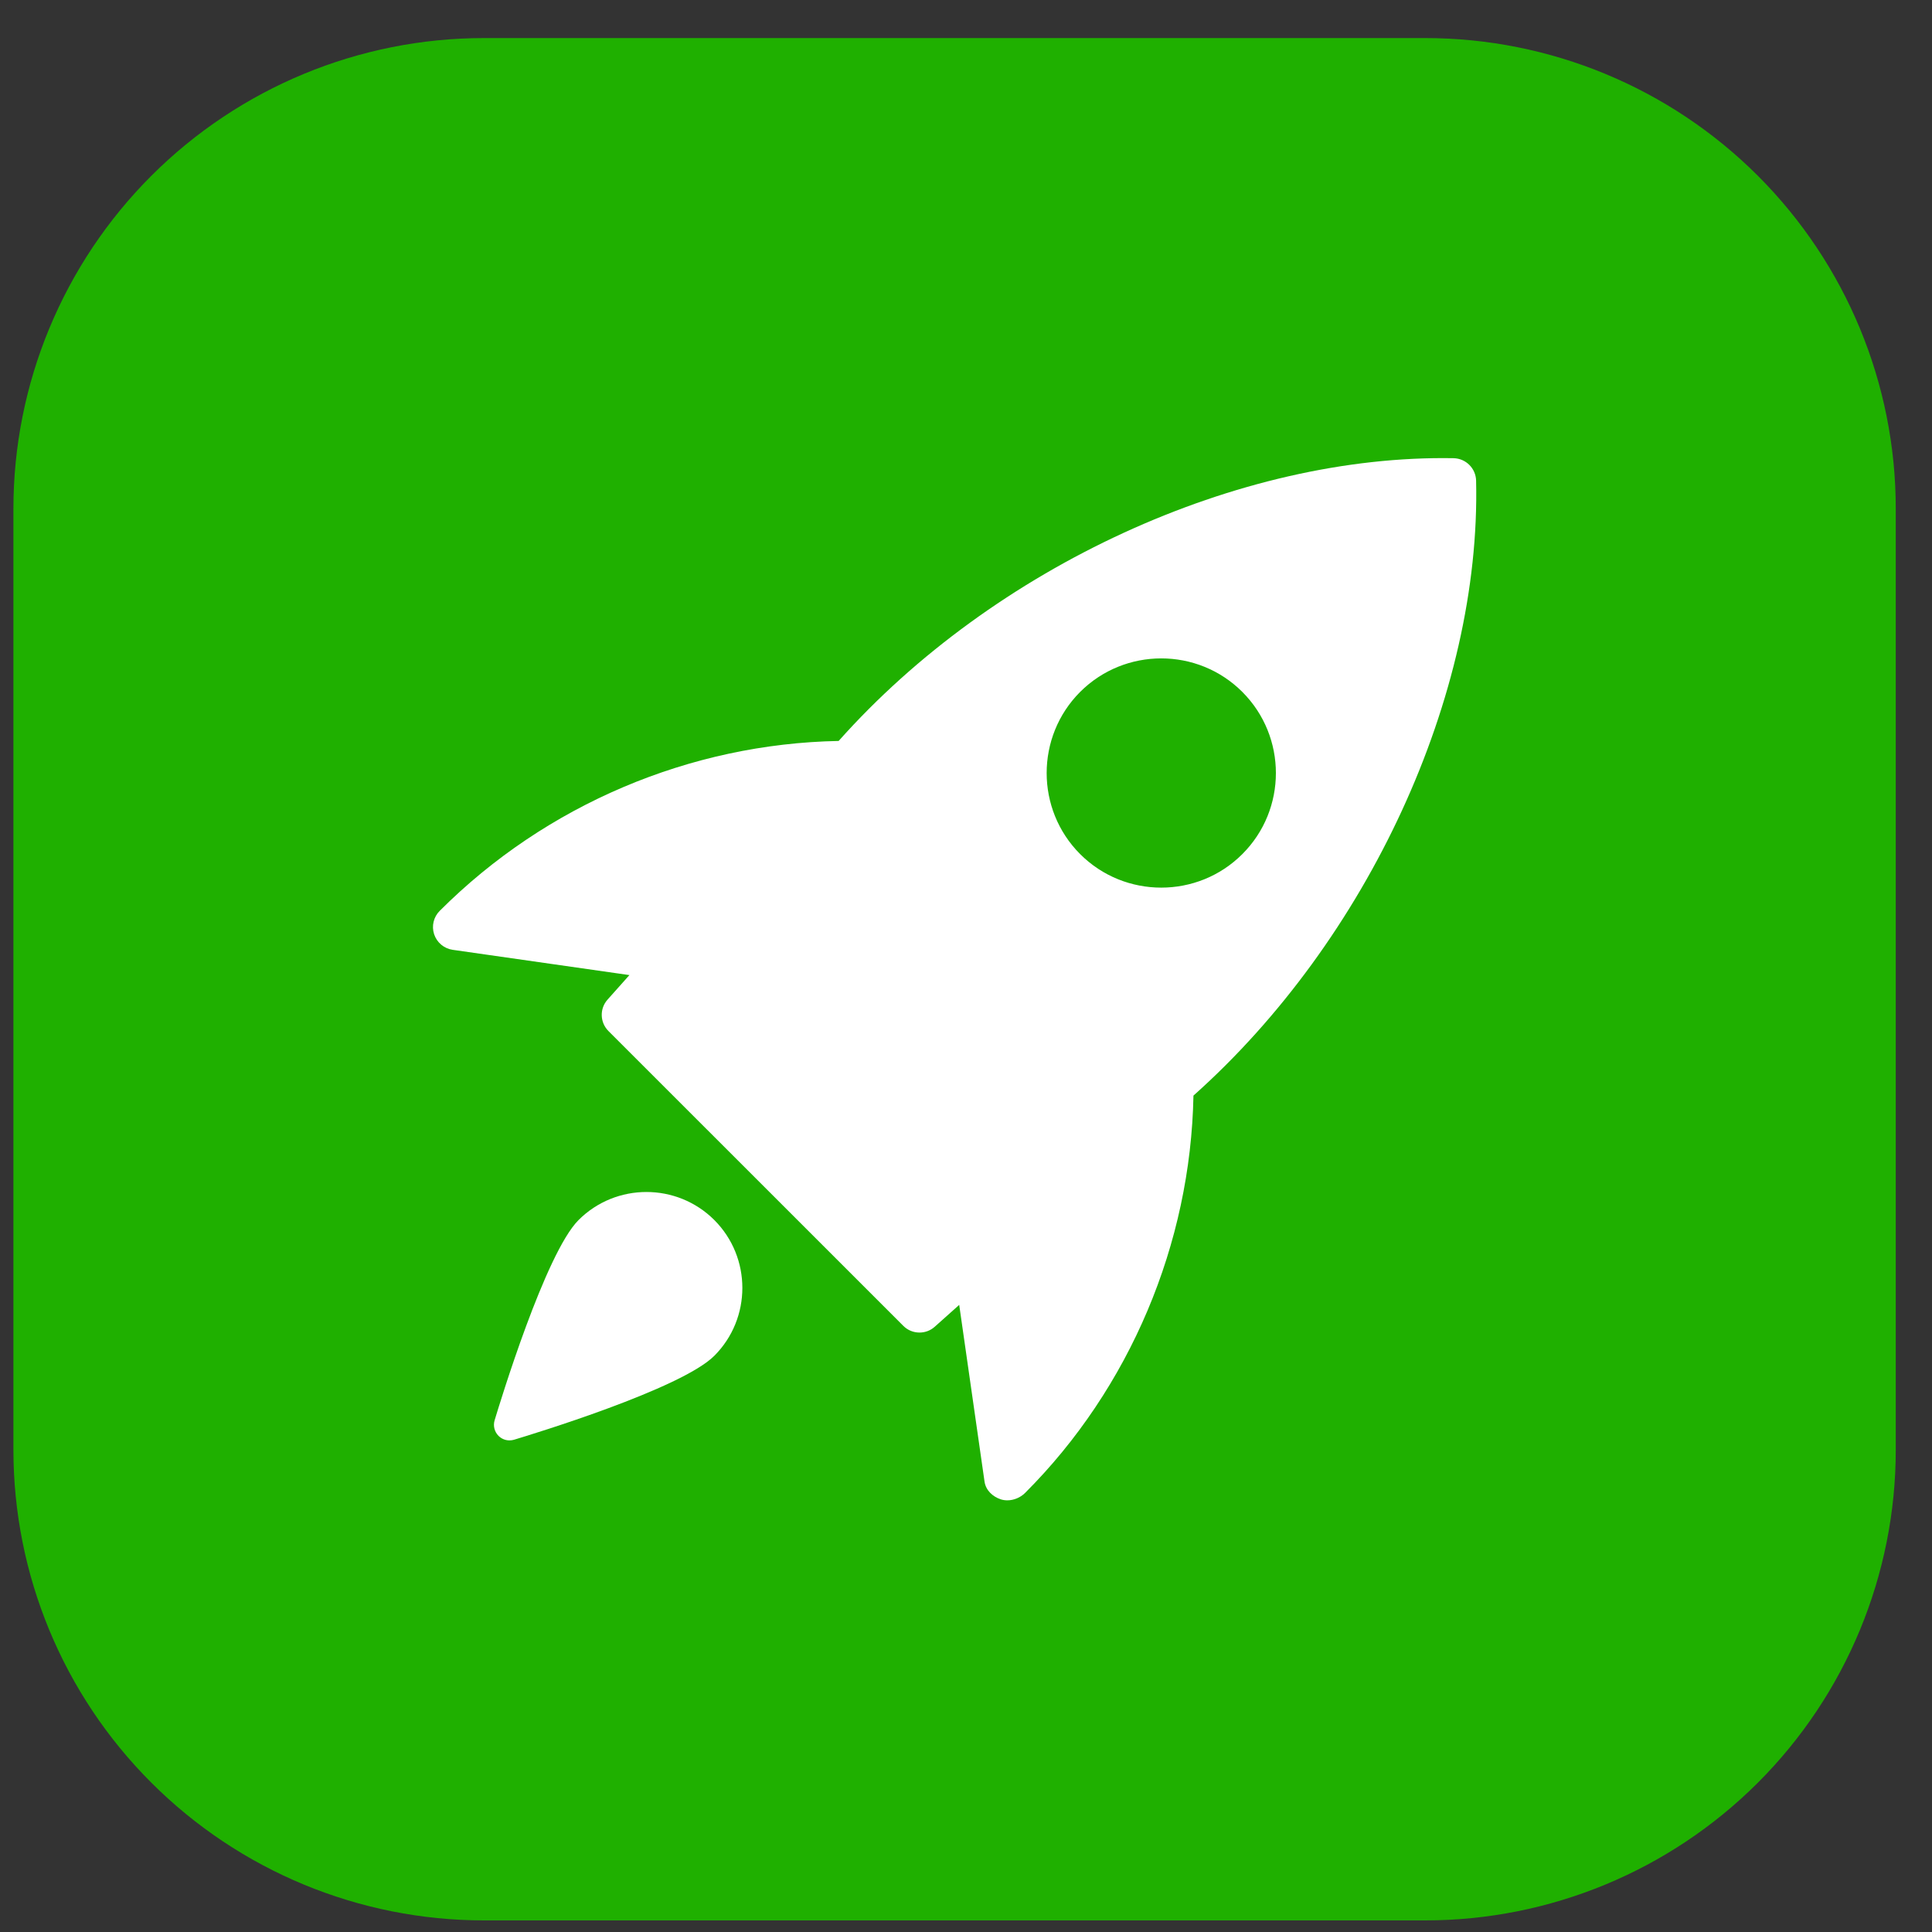 <svg width="37" height="37" viewBox="0 0 37 37" fill="none" xmlns="http://www.w3.org/2000/svg">
<rect x="0" y="0" width="37" height="37" fill="#333333" stroke="none"/>
<path d="M2.897 3.368C4.587 1.678 6.879 0.729 9.269 0.729H27.294C29.684 0.729 31.977 1.678 33.667 3.368C35.357 5.059 36.306 7.351 36.306 9.741V27.766C36.306 30.156 35.357 32.449 33.667 34.139C31.977 35.829 29.684 36.778 27.294 36.778H9.269C6.879 36.778 4.587 35.829 2.897 34.139C1.206 32.449 0.257 30.156 0.257 27.766V9.741C0.257 7.351 1.206 5.059 2.897 3.368Z" fill="#1FB000"/>
<path d="M27.84 8.775C23.725 8.701 19.032 10.853 16.061 14.19C13.222 14.243 10.458 15.407 8.423 17.442C8.304 17.559 8.262 17.734 8.314 17.892C8.367 18.051 8.504 18.166 8.669 18.19L12.054 18.674L11.636 19.143C11.48 19.317 11.488 19.581 11.653 19.746L17.299 25.391C17.384 25.477 17.496 25.52 17.61 25.52C17.714 25.52 17.819 25.483 17.902 25.408L18.37 24.99L18.855 28.375C18.879 28.54 19.009 28.662 19.166 28.714C19.206 28.727 19.249 28.733 19.292 28.733C19.416 28.733 19.544 28.679 19.631 28.592C21.639 26.585 22.802 23.821 22.856 20.982C26.196 18.005 28.365 13.314 28.269 9.204C28.263 8.97 28.074 8.781 27.84 8.775ZM23.792 16.357C23.365 16.785 22.802 16.999 22.239 16.999C21.676 16.999 21.114 16.785 20.686 16.357C19.831 15.501 19.831 14.108 20.686 13.251C21.543 12.395 22.936 12.395 23.792 13.251C24.649 14.108 24.649 15.502 23.792 16.357Z" fill="white"/>
<path d="M11.08 23.365C10.444 24.002 9.57 26.877 9.472 27.202C9.441 27.307 9.47 27.421 9.547 27.498C9.604 27.555 9.679 27.585 9.757 27.585C9.786 27.585 9.814 27.581 9.843 27.573C10.168 27.475 13.043 26.602 13.68 25.965C14.396 25.248 14.396 24.082 13.68 23.365C12.963 22.649 11.797 22.649 11.08 23.365Z" fill="white"/>
</svg>
